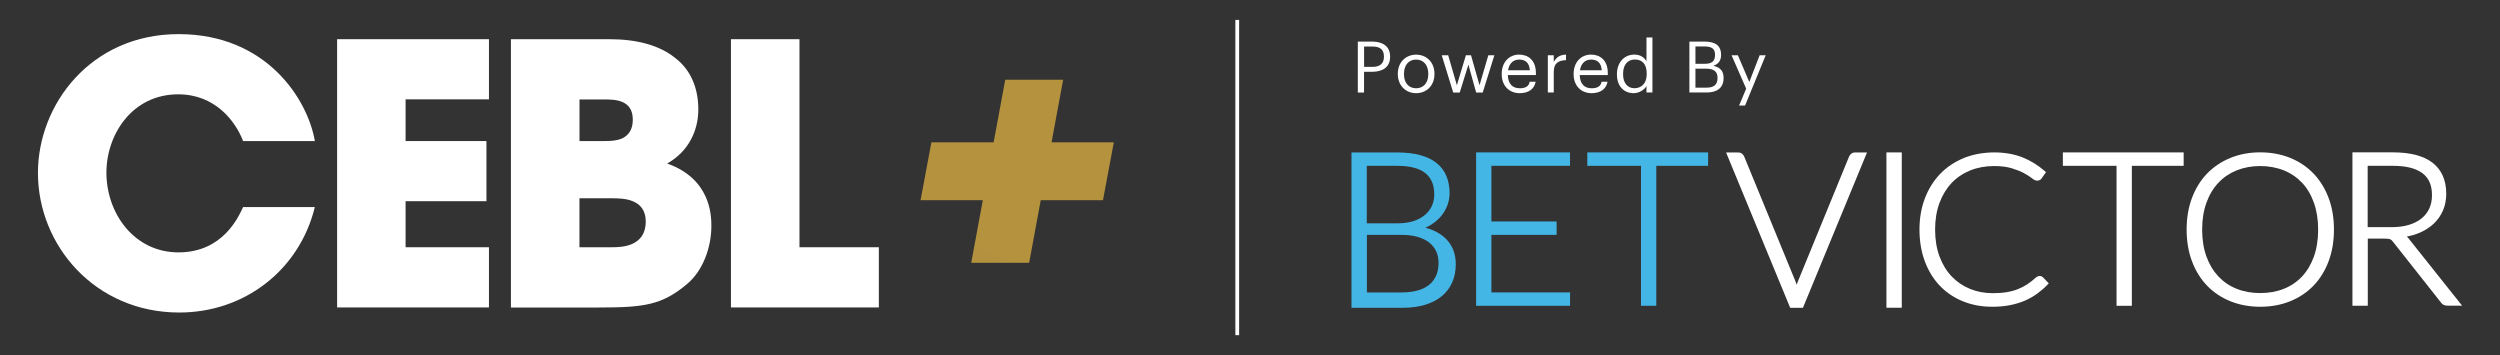 <?xml version="1.0" encoding="UTF-8"?><svg id="Layer_1" xmlns="http://www.w3.org/2000/svg" xmlns:xlink="http://www.w3.org/1999/xlink" viewBox="0 0 438.13 62.23"><rect x="0" y="0" width="438.13" height="62.23" fill="#333333" stroke="none"/><defs><style>.cls-1{fill:#fff;}.cls-2{fill:none;stroke:#fff;stroke-miterlimit:10;stroke-width:.66px;}.cls-3{fill:url(#linear-gradient);}.cls-4{fill:#44b6e5;}</style><linearGradient id="linear-gradient" x1="178.23" y1="30.09" x2="124.38" y2="165.83" gradientUnits="userSpaceOnUse"><stop offset=".09" stop-color="#b5923e"/><stop offset="1" stop-color="#8d6f32"/></linearGradient></defs><path class="cls-1" d="m55.18,36.28c-2.73,11.12-12.39,18.49-23.76,18.49-14.74,0-24.77-11.75-24.77-24.46,0-12.01,9.27-24.33,24.65-24.33s22.61,11.37,23.88,18.74h-12.58c-1.33-3.49-4.89-8.19-11.37-8.19-8.07,0-12.58,7.05-12.58,13.72,0,7.11,4.83,13.98,12.64,13.98s10.54-6.29,11.31-7.94h12.58Z"/><polygon class="cls-1" points="59.08 6.87 85.69 6.87 85.69 17.41 71.08 17.41 71.08 24.72 85.25 24.72 85.25 35.26 71.08 35.26 71.08 43.33 85.69 43.33 85.69 53.88 59.08 53.88 59.08 6.87 59.08 6.87"/><path class="cls-1" d="m101.55,43.33h5.65c.76,0,2.29,0,3.56-.57,1.33-.57,2.41-1.72,2.41-3.94,0-2.03-1.02-3.05-2.29-3.56-1.21-.51-2.73-.51-3.68-.51h-5.65v8.58h0Zm0-18.61h4.26c.83,0,2.1,0,3.18-.44,1.08-.51,1.91-1.46,1.91-3.3s-.83-2.67-1.84-3.11c-1.02-.44-2.29-.44-3.24-.44h-4.26v7.31h0Zm-12.01-17.85h17.28c4.83,0,8.7,1.08,11.37,3.18,2.73,2.03,4.19,5.15,4.19,9.15,0,3.62-1.65,7.31-5.46,9.46,7.56,2.67,7.75,8.96,7.75,10.93,0,3.75-1.46,7.88-4.32,10.23-4.32,3.62-7.43,4.07-15.37,4.07h-15.44V6.87h0Z"/><polygon class="cls-1" points="128.1 6.87 140.11 6.87 140.11 43.33 154.02 43.33 154.02 53.88 128.1 53.88 128.1 6.87 128.1 6.87"/><path class="cls-3" d="m184.29,24.94h10.91l-1.9,10.15h-10.91l-2.03,10.97h-10.15l2.03-10.97h-10.91l1.9-10.15h10.91l2.03-10.97h10.15l-2.03,10.97Z"/><line class="cls-2" x1="216.83" y1="3.49" x2="216.83" y2="58.74"/><path class="cls-4" d="m244.91,39.14h-5.38v-10.08h5.29c2.26,0,3.93.43,4.99,1.29,1.04.85,1.55,2.07,1.55,3.74,0,.63-.12,1.26-.36,1.85-.24.59-.62,1.13-1.13,1.6-.51.47-1.19.86-2,1.16-.82.29-1.83.44-3,.44m-5.33,2.02h6.1c1.04,0,1.98.12,2.79.35.8.23,1.48.56,2.02.98.53.42.94.93,1.23,1.52.28.59.43,1.28.43,2.03,0,1.67-.52,2.92-1.6,3.83-1.08.91-2.73,1.38-4.88,1.38h-6.08v-10.08Zm10.27-1.26c.33-.14.64-.3.93-.48.7-.43,1.3-.94,1.79-1.51.49-.58.86-1.22,1.12-1.91.26-.69.39-1.42.39-2.16,0-1.11-.19-2.11-.55-2.99-.37-.89-.95-1.66-1.73-2.28-.76-.61-1.73-1.08-2.89-1.39-1.13-.31-2.49-.46-4.02-.46h-8v27.22h8.97c1.44,0,2.75-.17,3.89-.51,1.15-.34,2.14-.85,2.94-1.5.8-.66,1.43-1.48,1.85-2.43.42-.95.63-2.02.63-3.19,0-1.85-.6-3.37-1.79-4.52-.89-.86-2.07-1.49-3.53-1.88"/><polygon class="cls-4" points="258.69 26.71 258.69 53.59 275.15 53.59 275.16 51.24 261.37 51.24 261.37 41.16 272.8 41.16 272.8 38.81 261.37 38.81 261.37 29.06 275.15 29.06 275.15 26.71 258.69 26.71"/><polygon class="cls-4" points="278.18 26.71 278.18 29.06 287.59 29.06 287.59 53.59 290.27 53.59 290.27 29.06 299.35 29.06 299.35 26.71 278.18 26.71"/><path class="cls-1" d="m324.42,26.95c-.18.15-.31.33-.38.52l-8.98,21.91c-.07.16-.13.33-.19.51-.06-.17-.12-.34-.18-.51l-9-21.91c-.09-.21-.21-.38-.38-.52-.19-.15-.42-.23-.69-.23h-2.12l11.13,26.97.1.25h2.24l11.23-27.22h-2.1c-.27,0-.5.08-.7.24"/><rect class="cls-1" x="330.6" y="26.71" width="2.69" height="27.22"/><path class="cls-1" d="m357.08,48.45c-.09.04-.18.1-.28.18-.5.46-1.02.86-1.53,1.2-.5.33-1.06.62-1.65.85-.59.23-1.24.41-1.95.52-.71.12-1.53.18-2.45.18-1.42,0-2.77-.26-3.99-.76-1.22-.5-2.29-1.23-3.19-2.17-.9-.94-1.62-2.12-2.13-3.49-.52-1.38-.78-2.97-.78-4.73s.26-3.3.77-4.67c.51-1.37,1.23-2.55,2.13-3.5.9-.95,2-1.68,3.25-2.19,1.26-.51,2.67-.77,4.2-.77,1.19,0,2.22.13,3.06.38.85.26,1.57.54,2.14.85.57.31,1.02.59,1.33.84.43.34.72.49.98.49.44,0,.68-.21.8-.39l.78-1.1-.27-.23c-1.17-1.02-2.48-1.82-3.9-2.38-1.43-.56-3.08-.85-4.92-.85s-3.71.33-5.31.98c-1.6.66-3,1.59-4.15,2.78-1.14,1.19-2.05,2.63-2.68,4.28-.63,1.65-.95,3.49-.95,5.48s.31,3.89.93,5.54c.61,1.66,1.49,3.1,2.61,4.28,1.12,1.18,2.48,2.1,4.04,2.74,1.56.64,3.29.97,5.16.97,1.11,0,2.14-.09,3.07-.27.93-.18,1.8-.44,2.59-.77.78-.33,1.51-.74,2.17-1.21.65-.47,1.27-1,1.83-1.58l.26-.27-1.01-1.06c-.25-.24-.64-.31-.96-.15"/><polygon class="cls-1" points="361.52 26.71 361.52 29.06 370.93 29.06 370.93 53.59 373.61 53.59 373.61 29.06 382.69 29.06 382.69 26.71 361.52 26.71"/><path class="cls-1" d="m396.1,51.36c-1.5,0-2.89-.25-4.13-.75-1.24-.49-2.31-1.23-3.2-2.17-.89-.95-1.6-2.12-2.09-3.49-.5-1.37-.75-2.96-.75-4.71s.25-3.32.75-4.7c.49-1.37,1.19-2.55,2.09-3.5.89-.95,1.97-1.68,3.2-2.18,1.25-.5,2.63-.76,4.13-.76s2.9.26,4.15.76c1.24.5,2.31,1.24,3.2,2.18.89.95,1.58,2.12,2.07,3.5.49,1.38.74,2.96.74,4.7s-.25,3.34-.74,4.71c-.49,1.37-1.18,2.54-2.07,3.49-.88.94-1.96,1.68-3.19,2.17-1.24.5-2.64.75-4.15.75m9.35-20.93c-1.13-1.19-2.51-2.11-4.1-2.76-1.58-.64-3.35-.97-5.25-.97s-3.66.33-5.24.98c-1.58.65-2.96,1.58-4.09,2.75-1.13,1.18-2.02,2.62-2.64,4.28-.62,1.65-.93,3.51-.93,5.52s.31,3.89.93,5.54c.62,1.66,1.51,3.1,2.64,4.28,1.13,1.18,2.51,2.1,4.09,2.74,1.57.64,3.34.97,5.24.97s3.66-.32,5.25-.97c1.59-.64,2.96-1.56,4.1-2.74,1.13-1.18,2.02-2.62,2.64-4.28.62-1.65.93-3.52.93-5.54s-.31-3.87-.93-5.52c-.62-1.66-1.51-3.1-2.64-4.29"/><path class="cls-1" d="m414.95,29.06h4.44c2.26,0,3.99.43,5.14,1.29,1.13.84,1.68,2.1,1.68,3.87,0,.86-.16,1.64-.47,2.32-.31.67-.76,1.26-1.36,1.74-.6.49-1.35.87-2.22,1.13-.89.27-1.91.4-3.04.4h-4.18v-10.75Zm7.04,12.61c-.06-.08-.12-.15-.18-.22.83-.15,1.6-.38,2.3-.69.95-.42,1.78-.96,2.46-1.61.68-.65,1.21-1.43,1.58-2.3.37-.87.56-1.84.56-2.89,0-2.37-.81-4.2-2.39-5.43-1.56-1.21-3.91-1.83-6.98-1.83h-7.07v26.88h2.69v-11.76h3c.24,0,.43.01.6.03.14.02.26.05.35.09.09.04.16.09.23.15.09.08.17.18.26.31l8.31,10.52c.16.24.35.42.55.51.19.09.43.14.7.14h2.53l-9.49-11.92Z"/><path class="cls-1" d="m237.97,7.29h2.53c1.71,0,3.12.75,3.12,2.61v.05c0,1.9-1.42,2.63-3.12,2.63h-1.45v3.63h-1.09V7.29Zm2.61,4.43c1.27,0,1.96-.62,1.96-1.77v-.05c0-1.26-.75-1.74-1.96-1.74h-1.52v3.56h1.52Z"/><path class="cls-1" d="m244.97,13.01v-.1c0-1.96,1.36-3.33,3.21-3.33s3.21,1.36,3.21,3.32v.1c0,1.97-1.36,3.33-3.22,3.33s-3.2-1.41-3.2-3.32Zm5.34,0v-.09c0-1.51-.84-2.48-2.13-2.48s-2.13.97-2.13,2.47v.1c0,1.49.81,2.46,2.13,2.46s2.13-.99,2.13-2.46Z"/><path class="cls-1" d="m252.68,9.69h1.12l1.52,5.25,1.58-5.25h.9l1.49,5.25,1.54-5.25h1.06l-2.04,6.53h-1.15l-1.36-4.89-1.52,4.89h-1.14l-2.01-6.53Z"/><path class="cls-1" d="m263.18,13.02v-.1c0-1.97,1.26-3.35,3.06-3.35,1.51,0,2.93.91,2.93,3.25v.34h-4.92c.05,1.49.76,2.31,2.1,2.31,1.01,0,1.6-.37,1.73-1.14h1.04c-.22,1.31-1.31,2-2.78,2-1.85,0-3.16-1.3-3.16-3.31Zm4.93-.7c-.1-1.35-.8-1.88-1.87-1.88s-1.77.72-1.95,1.88h3.82Z"/><path class="cls-1" d="m271.26,9.69h1.04v1.17c.41-.74.97-1.25,2.15-1.29v.97c-1.31.06-2.15.47-2.15,2.08v3.58h-1.04v-6.53Z"/><path class="cls-1" d="m275.78,13.02v-.1c0-1.97,1.26-3.35,3.06-3.35,1.51,0,2.93.91,2.93,3.25v.34h-4.92c.05,1.49.76,2.31,2.1,2.31,1.01,0,1.6-.37,1.73-1.14h1.04c-.22,1.31-1.31,2-2.78,2-1.85,0-3.16-1.3-3.16-3.31Zm4.93-.7c-.1-1.35-.8-1.88-1.87-1.88s-1.77.72-1.95,1.88h3.82Z"/><path class="cls-1" d="m283.37,13.08v-.1c0-2,1.25-3.41,3.05-3.41,1.09,0,1.76.52,2.13,1.16v-4.17h1.04v9.65h-1.04v-1.12c-.38.64-1.29,1.24-2.23,1.24-1.71,0-2.95-1.21-2.95-3.25Zm5.22-.09v-.1c0-1.67-.8-2.46-2.07-2.46s-2.07.91-2.07,2.5v.1c0,1.65.89,2.43,1.98,2.43,1.21,0,2.16-.8,2.16-2.47Z"/><path class="cls-1" d="m296.07,7.29h2.68c1.66,0,2.87.55,2.87,2.31v.05c0,.81-.33,1.54-1.35,1.88,1.3.31,1.79.97,1.79,2.13v.05c0,1.68-1.15,2.5-2.93,2.5h-3.06V7.29Zm2.68,3.89c1.31,0,1.81-.47,1.81-1.57v-.05c0-1.01-.59-1.42-1.83-1.42h-1.6v3.04h1.62Zm.35,4.18c1.3,0,1.9-.57,1.9-1.66v-.05c0-1.1-.61-1.62-2.05-1.62h-1.82v3.33h1.97Z"/><path class="cls-1" d="m306.02,15.54l-2.56-5.85h1.11l2,4.68,1.81-4.68h1.06l-3.61,8.8h-1.05l1.24-2.95Z"/></svg>